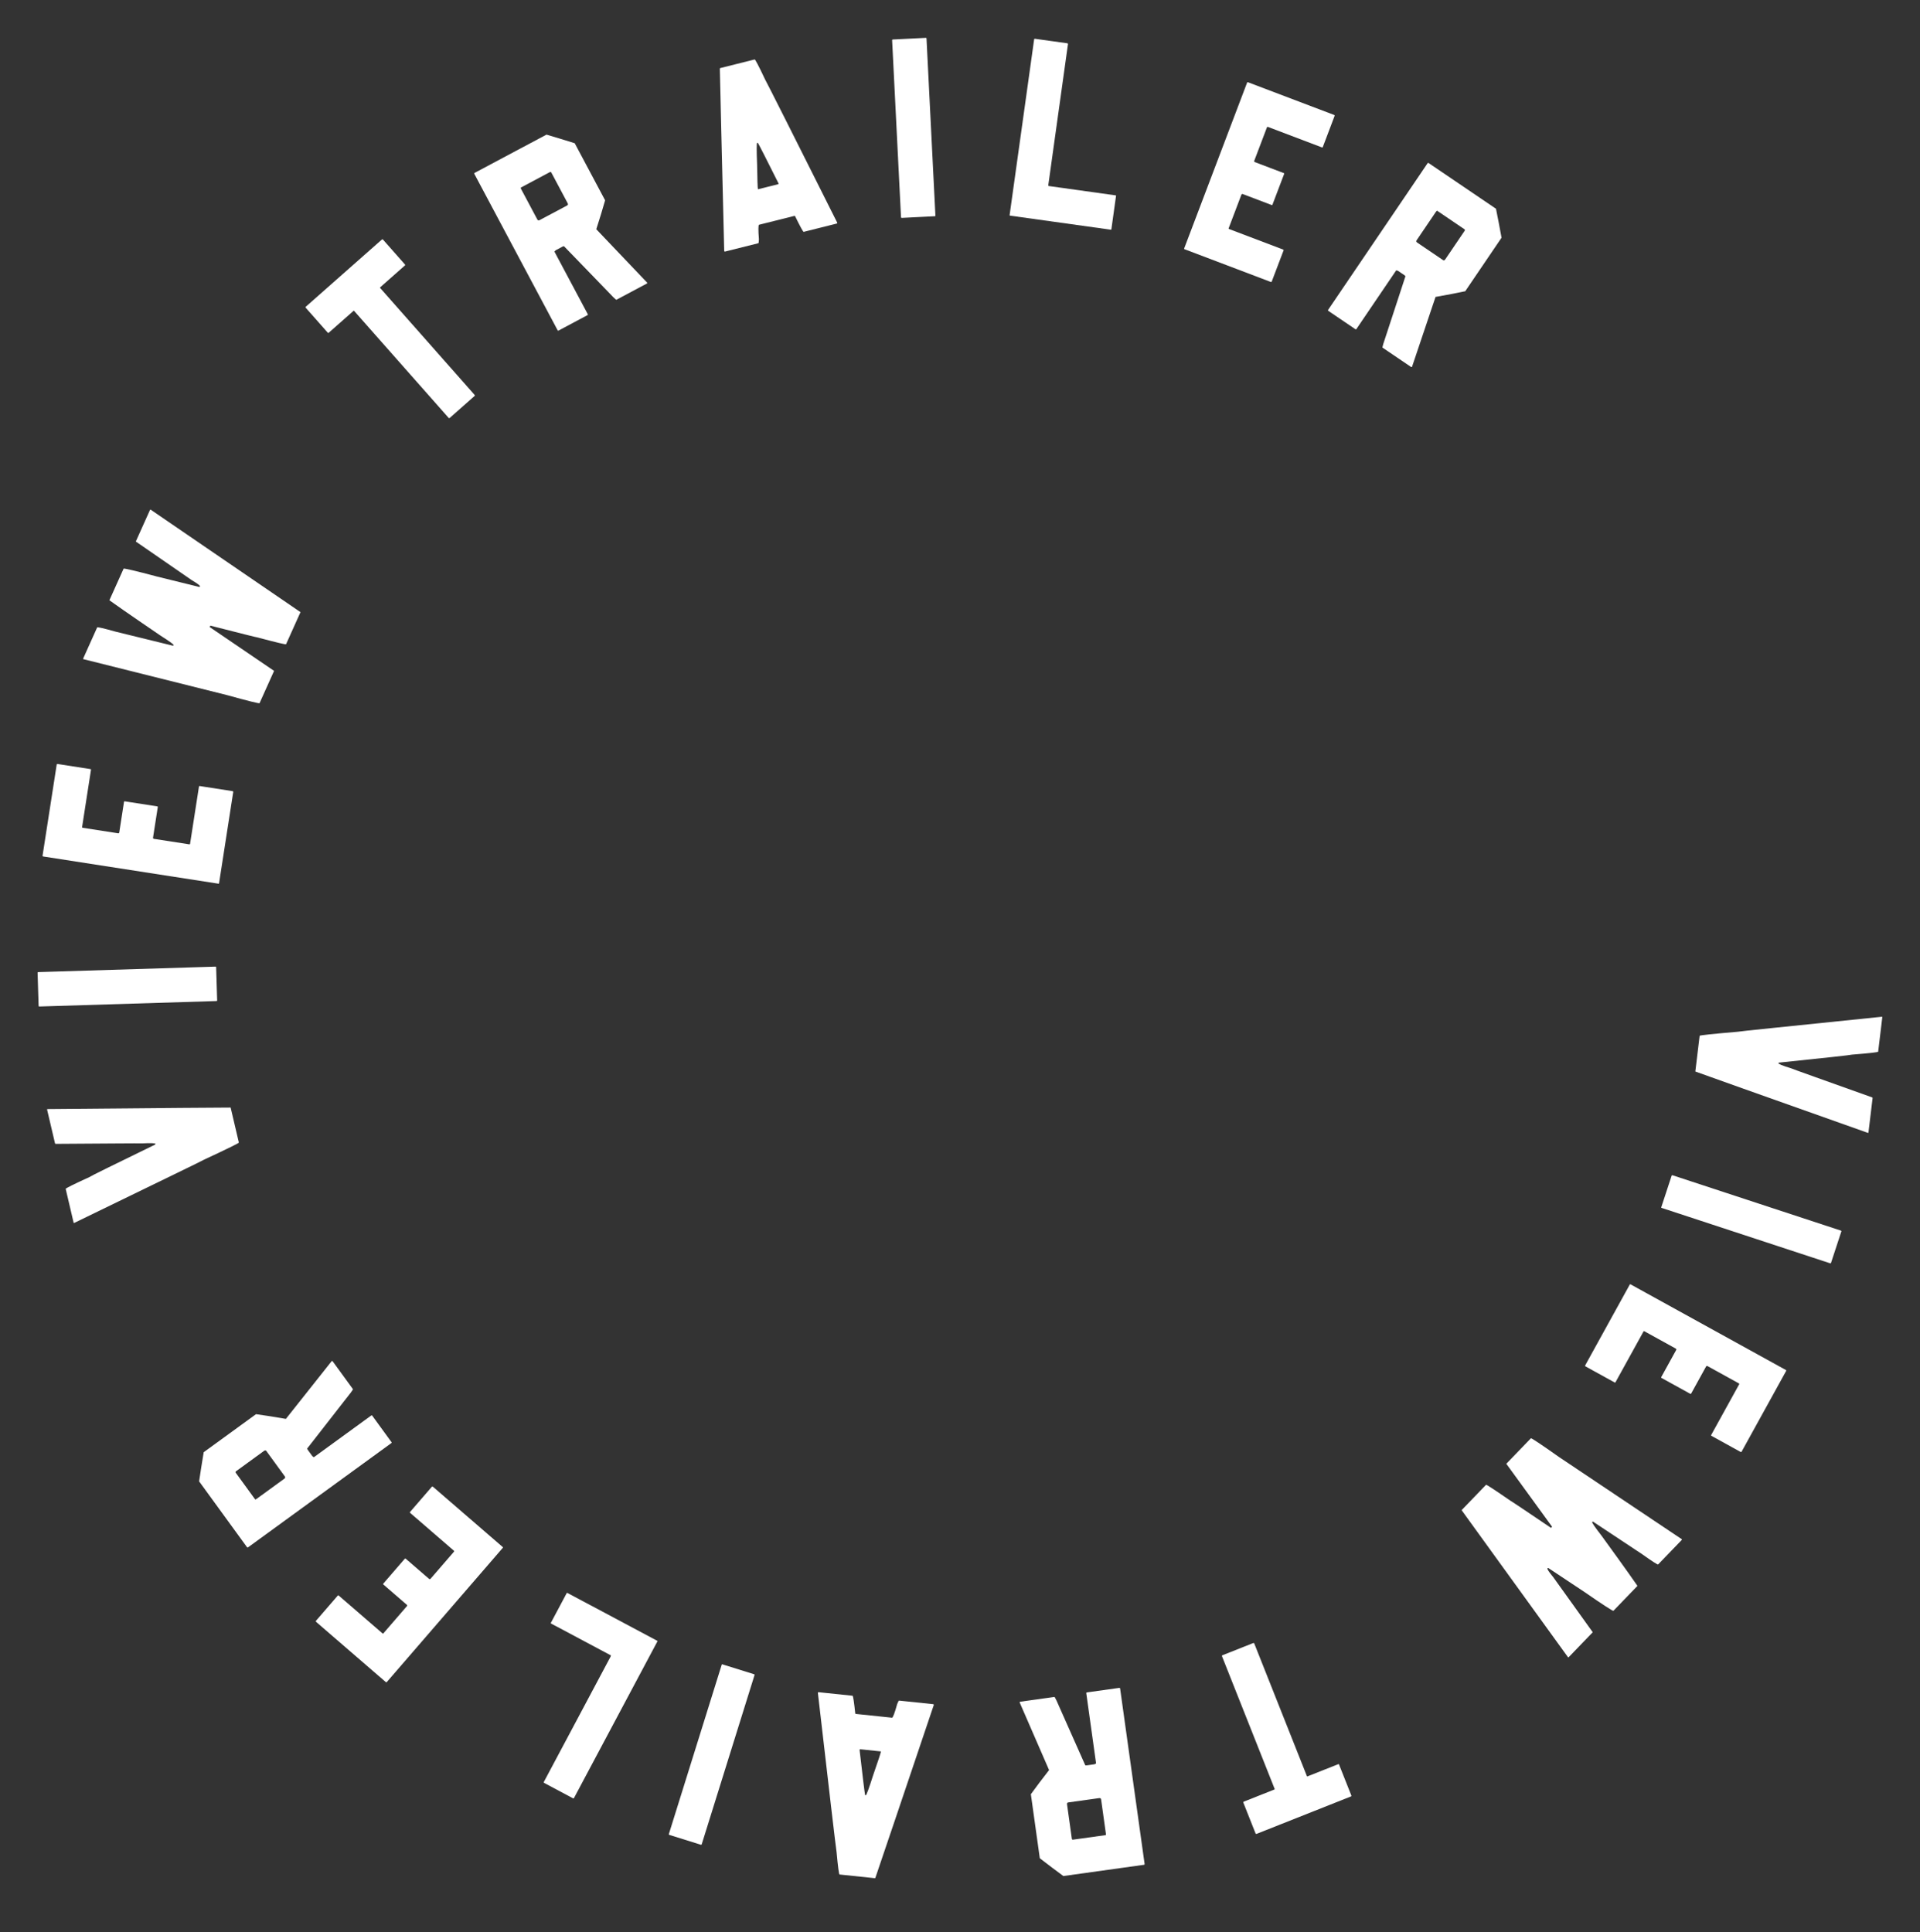 <svg width="152" height="153" viewBox="0 0 152 153" fill="none" xmlns="http://www.w3.org/2000/svg">
<rect x="0" y="0" width="152" height="153" fill="#333333" stroke="none"/>
<path d="M149.015 80.546L149 80.503C141.462 81.282 137.673 81.659 137.587 81.691C135.569 81.864 134.558 81.972 134.554 82.013L134.214 84.841C134.553 84.965 139.098 86.592 147.895 89.707L147.92 89.668L148.247 86.942L148.232 86.898C144.225 85.461 142.07 84.703 141.793 84.587C141.111 84.38 140.774 84.236 140.782 84.174C140.802 84.177 140.825 84.159 140.828 84.138C144.534 83.751 146.472 83.547 146.622 83.503C147.987 83.397 148.683 83.314 148.688 83.273L149.015 80.546Z" fill="white"/>
<path d="M145.777 97.493C145.784 97.474 145.771 97.448 145.731 97.435L132.414 93.057C132.375 93.044 132.349 93.058 132.342 93.077L131.517 95.588C131.504 95.627 131.524 95.633 131.563 95.646L144.88 100.024C144.92 100.037 144.92 100.037 144.952 100.004L145.777 97.493Z" fill="white"/>
<path d="M141.409 108.537C141.419 108.519 141.411 108.491 141.375 108.471L129.1 101.7C129.064 101.68 129.046 101.67 129.026 101.706L125.486 108.124C125.476 108.142 125.484 108.17 125.52 108.19L127.834 109.466C127.852 109.476 127.88 109.468 127.89 109.45L130.114 105.419C130.124 105.401 130.152 105.392 130.17 105.402L132.683 106.789C132.709 106.827 132.717 106.855 132.707 106.873L131.511 109.042C131.501 109.06 131.509 109.088 131.527 109.098L133.823 110.365C133.841 110.375 133.869 110.366 133.879 110.348L135.075 108.179C135.113 108.153 135.142 108.145 135.16 108.155L137.672 109.541C137.691 109.551 137.699 109.579 137.689 109.597L135.465 113.628C135.455 113.646 135.463 113.674 135.481 113.684L137.795 114.961C137.831 114.981 137.841 114.963 137.869 114.955L141.409 108.537Z" fill="white"/>
<path d="M133.143 121.926L133.157 121.882L123.431 115.371C121.981 114.346 121.228 113.849 121.199 113.879L119.25 115.9L122.874 120.886L122.788 120.975C120.689 119.553 119.625 118.843 119.581 118.829C118.324 117.961 117.674 117.535 117.645 117.564L115.71 119.571L124.143 131.23L124.186 131.215L126.092 129.238L122.961 124.871C122.618 124.453 122.468 124.223 122.511 124.178L122.525 124.163L122.568 124.148L125.436 126.052C126.914 127.077 127.697 127.573 127.726 127.544L129.632 125.567C129.527 125.408 128.598 124.082 126.785 121.589C126.262 120.912 126.007 120.552 126.05 120.507L126.065 120.492L126.108 120.477L130.01 123.063C130.809 123.633 131.237 123.903 131.266 123.873L133.143 121.926Z" fill="white"/>
<path d="M106.964 142.234C106.983 142.227 106.995 142.2 106.98 142.162L106.005 139.705C105.998 139.686 105.971 139.674 105.952 139.682L103.514 140.649C103.476 140.664 103.476 140.664 103.461 140.626L99.296 130.129C99.281 130.09 99.254 130.079 99.215 130.094L96.759 131.068C96.74 131.076 96.728 131.103 96.743 131.141L100.908 141.639C100.916 141.658 100.924 141.677 100.885 141.692L98.448 142.659C98.429 142.667 98.417 142.694 98.425 142.713L99.399 145.169C99.415 145.208 99.434 145.2 99.461 145.211L106.964 142.234Z" fill="white"/>
<path d="M90.582 147.649C90.602 147.646 90.62 147.623 90.614 147.582L88.676 133.698C88.671 133.657 88.647 133.639 88.627 133.642L86.03 134.004C86.01 134.007 85.992 134.031 85.998 134.071L86.771 139.613C86.774 139.633 86.736 139.659 86.637 139.694L86.023 139.78L85.918 139.774L84.034 135.534C83.695 134.747 83.515 134.355 83.474 134.361L80.755 134.741L80.719 134.787L83.052 140.153C82.522 140.831 82.029 141.484 81.61 142.063L82.318 147.134C82.996 147.665 83.623 148.12 84.182 148.542L90.582 147.649ZM87.544 145.3L84.927 145.665C84.883 145.651 84.86 145.633 84.857 145.613L84.475 142.873C84.46 142.77 84.495 142.724 84.577 142.712L87.01 142.373C87.113 142.358 87.159 142.394 87.174 142.496L87.55 145.195L87.544 145.3Z" fill="white"/>
<path d="M69.253 148.712L69.296 148.696C69.863 147.053 71.399 142.48 73.924 135.001C73.928 134.96 73.91 134.938 73.889 134.935L71.179 134.652C71.138 134.648 71.106 134.748 71.026 134.927C70.825 135.653 70.684 136.012 70.622 136.006L67.748 135.705L67.709 135.681C67.616 134.778 67.54 134.314 67.503 134.268L64.793 133.985L64.747 134.022C65.661 141.964 66.156 146.167 66.23 146.653C66.336 147.826 66.42 148.416 66.461 148.42L69.253 148.712ZM69.741 138.675C69.729 138.798 69.518 139.419 69.131 140.541C68.792 141.606 68.59 142.145 68.549 142.141L68.487 142.135C68.447 141.923 68.3 140.745 68.051 138.56C68.055 138.519 68.078 138.501 68.119 138.505L69.741 138.675Z" fill="white"/>
<path d="M55.497 146.068C55.517 146.074 55.543 146.06 55.555 146.021L59.731 132.639C59.744 132.599 59.73 132.573 59.711 132.567L57.188 131.78C57.148 131.768 57.142 131.787 57.13 131.827L52.954 145.209C52.941 145.248 52.941 145.248 52.975 145.28L55.497 146.068Z" fill="white"/>
<path d="M45.378 142.394C45.396 142.403 45.424 142.395 45.444 142.358L52.033 129.985C52.052 129.948 52.062 129.93 52.025 129.911L44.918 126.126C44.882 126.107 44.872 126.125 44.853 126.161L43.611 128.494C43.601 128.512 43.591 128.53 43.628 128.55L48.366 131.073L48.335 131.174L43.056 141.087C43.037 141.123 43.055 141.133 43.064 141.161L45.378 142.394Z" fill="white"/>
<path d="M30.554 133.195C30.57 133.209 30.599 133.207 30.626 133.176L39.793 122.569C39.82 122.538 39.833 122.522 39.802 122.495L34.257 117.703C34.241 117.689 34.212 117.691 34.185 117.723L32.457 119.722C32.443 119.738 32.446 119.767 32.461 119.78L35.944 122.791C35.96 122.804 35.962 122.833 35.949 122.849L34.072 125.02C34.03 125.038 34.001 125.04 33.985 125.027L32.11 123.407C32.095 123.393 32.066 123.395 32.052 123.411L30.338 125.395C30.324 125.41 30.326 125.44 30.342 125.453L32.216 127.073C32.234 127.116 32.236 127.145 32.223 127.16L30.346 129.332C30.333 129.347 30.304 129.349 30.288 129.336L26.805 126.325C26.789 126.312 26.76 126.314 26.746 126.33L25.018 128.329C24.991 128.36 25.007 128.374 25.009 128.403L30.554 133.195Z" fill="white"/>
<path d="M19.564 122.517C19.576 122.534 19.605 122.538 19.639 122.514L30.975 114.268C31.009 114.243 31.013 114.215 31.001 114.198L29.459 112.077C29.447 112.061 29.418 112.056 29.384 112.081L24.86 115.372C24.843 115.384 24.802 115.363 24.724 115.291L24.36 114.791L24.316 114.695L27.169 111.036C27.704 110.367 27.965 110.024 27.941 109.99L26.325 107.77L26.267 107.761L22.633 112.345C21.784 112.197 20.977 112.069 20.268 111.972L16.127 114.984C15.978 115.833 15.872 116.599 15.763 117.291L19.564 122.517ZM20.206 118.731L18.651 116.594C18.644 116.549 18.648 116.52 18.665 116.508L20.902 114.88C20.986 114.82 21.044 114.829 21.092 114.896L22.537 116.882C22.598 116.966 22.589 117.024 22.506 117.084L20.302 118.687L20.206 118.731Z" fill="white"/>
<path d="M5.827 96.804L5.857 96.84C12.671 93.523 16.1 91.871 16.171 91.812C18.007 90.957 18.919 90.509 18.91 90.469L18.259 87.695C17.899 87.695 13.071 87.725 3.74 87.815L3.729 87.86L4.356 90.533L4.386 90.569C8.643 90.545 10.927 90.518 11.227 90.533C11.939 90.493 12.304 90.513 12.318 90.574C12.298 90.578 12.283 90.603 12.287 90.623C8.938 92.257 7.188 93.113 7.062 93.207C5.816 93.774 5.191 94.091 5.2 94.131L5.827 96.804Z" fill="white"/>
<path d="M3.057 79.654C3.057 79.675 3.079 79.695 3.12 79.693L17.132 79.261C17.173 79.259 17.193 79.238 17.192 79.218L17.111 76.576C17.11 76.535 17.089 76.535 17.048 76.537L3.036 76.969C2.994 76.971 2.994 76.971 2.975 77.013L3.057 79.654Z" fill="white"/>
<path d="M3.367 67.765C3.363 67.785 3.381 67.809 3.422 67.815L17.274 69.966C17.315 69.972 17.335 69.975 17.342 69.935L18.466 62.692C18.469 62.672 18.452 62.648 18.411 62.642L15.8 62.236C15.779 62.233 15.756 62.251 15.753 62.271L15.046 66.82C15.043 66.841 15.02 66.858 14.999 66.855L12.163 66.415C12.126 66.388 12.109 66.364 12.112 66.344L12.492 63.896C12.495 63.875 12.478 63.852 12.457 63.849L9.866 63.446C9.846 63.443 9.822 63.46 9.819 63.481L9.439 65.929C9.412 65.967 9.389 65.984 9.368 65.981L6.533 65.54C6.512 65.537 6.495 65.514 6.498 65.493L7.204 60.944C7.208 60.923 7.19 60.9 7.17 60.897L4.559 60.491C4.518 60.485 4.515 60.505 4.491 60.523L3.367 67.765Z" fill="white"/>
<path d="M6.585 52.142L6.587 52.188L17.941 55.029C19.652 55.504 20.529 55.717 20.546 55.679L21.698 53.119L16.602 49.65L16.652 49.537C19.109 50.166 20.351 50.476 20.397 50.474C21.873 50.866 22.629 51.047 22.646 51.01L23.789 48.468L11.912 40.344L11.877 40.373L10.751 42.877L15.173 45.93C15.637 46.206 15.857 46.373 15.832 46.429L15.823 46.448L15.787 46.477L12.445 45.654C10.707 45.189 9.802 44.986 9.786 45.024L8.66 47.528C8.812 47.642 10.135 48.577 12.683 50.311C13.404 50.771 13.766 51.024 13.74 51.08L13.732 51.099L13.696 51.128L9.15 50.013C8.206 49.746 7.711 49.637 7.694 49.675L6.585 52.142Z" fill="white"/>
<path d="M24.197 24.297C24.182 24.311 24.18 24.34 24.207 24.371L25.957 26.351C25.971 26.367 26 26.369 26.015 26.355L27.98 24.619C28.011 24.591 28.011 24.591 28.038 24.622L35.516 33.086C35.543 33.117 35.572 33.118 35.603 33.091L37.584 31.341C37.599 31.328 37.601 31.299 37.574 31.268L30.096 22.804C30.082 22.789 30.069 22.773 30.1 22.746L32.065 21.01C32.08 20.996 32.082 20.967 32.068 20.952L30.319 18.971C30.291 18.94 30.276 18.954 30.247 18.952L24.197 24.297Z" fill="white"/>
<path d="M37.56 13.697C37.542 13.707 37.533 13.735 37.553 13.771L44.142 26.145C44.161 26.181 44.189 26.189 44.207 26.18L46.522 24.947C46.54 24.938 46.548 24.91 46.529 24.873L43.899 19.935C43.89 19.917 43.916 19.879 43.998 19.812L44.544 19.521L44.645 19.491L47.871 22.825C48.46 23.448 48.763 23.754 48.8 23.734L51.223 22.444L51.24 22.388L47.206 18.15C47.471 17.331 47.71 16.549 47.905 15.86L45.498 11.341C44.678 11.076 43.934 10.864 43.264 10.659L37.56 13.697ZM41.22 14.859L43.552 13.617C43.599 13.616 43.626 13.624 43.636 13.643L44.936 16.084C44.985 16.175 44.968 16.231 44.895 16.27L42.727 17.425C42.635 17.474 42.58 17.456 42.531 17.365L41.25 14.96L41.22 14.859Z" fill="white"/>
<path d="M57.023 5.39L56.987 5.42C57.019 7.158 57.142 11.98 57.333 19.871C57.343 19.911 57.368 19.926 57.388 19.921L60.031 19.259C60.071 19.249 60.066 19.143 60.081 18.948C60.021 18.197 60.03 17.811 60.09 17.796L62.894 17.093L62.939 17.104C63.335 17.919 63.566 18.33 63.616 18.36L66.259 17.697L66.289 17.647C62.709 10.499 60.804 6.72 60.568 6.289C60.067 5.223 59.786 4.697 59.746 4.707L57.023 5.39ZM60.003 14.987C59.973 14.867 59.958 14.211 59.937 13.024C59.891 11.908 59.896 11.332 59.936 11.322L59.996 11.307C60.106 11.492 60.648 12.548 61.63 14.515C61.641 14.556 61.626 14.581 61.585 14.591L60.003 14.987Z" fill="white"/>
<path d="M70.666 3.128C70.645 3.129 70.625 3.151 70.627 3.192L71.33 17.193C71.332 17.234 71.354 17.254 71.375 17.253L74.014 17.12C74.055 17.118 74.054 17.098 74.052 17.056L73.349 3.056C73.347 3.014 73.347 3.014 73.305 2.996L70.666 3.128Z" fill="white"/>
<path d="M81.918 3.068C81.897 3.065 81.874 3.082 81.868 3.123L79.931 17.007C79.925 17.048 79.922 17.069 79.963 17.074L87.938 18.187C87.978 18.193 87.981 18.173 87.987 18.132L88.352 15.514C88.355 15.494 88.358 15.473 88.317 15.468L83.001 14.726L82.995 14.621L84.547 3.497C84.553 3.456 84.532 3.453 84.515 3.43L81.918 3.068Z" fill="white"/>
<path d="M98.786 6.508C98.767 6.501 98.74 6.513 98.726 6.551L93.752 19.658C93.737 19.696 93.73 19.716 93.768 19.73L100.621 22.331C100.64 22.338 100.667 22.326 100.681 22.288L101.619 19.817C101.626 19.798 101.614 19.771 101.595 19.764L97.291 18.13C97.271 18.123 97.259 18.096 97.267 18.077L98.285 15.394C98.319 15.363 98.346 15.351 98.365 15.358L100.681 16.237C100.7 16.244 100.727 16.232 100.734 16.213L101.665 13.761C101.672 13.742 101.66 13.716 101.641 13.708L99.324 12.829C99.293 12.795 99.281 12.769 99.288 12.749L100.307 10.066C100.314 10.047 100.341 10.035 100.36 10.042L104.664 11.676C104.684 11.683 104.71 11.671 104.718 11.652L105.655 9.181C105.67 9.143 105.651 9.135 105.639 9.109L98.786 6.508Z" fill="white"/>
<path d="M113.084 12.9C113.067 12.889 113.038 12.894 113.015 12.928L105.146 24.53C105.123 24.564 105.129 24.593 105.146 24.605L107.316 26.076C107.333 26.088 107.361 26.082 107.385 26.048L110.525 21.418C110.537 21.401 110.583 21.407 110.68 21.448L111.192 21.795L111.266 21.87L109.822 26.28C109.547 27.09 109.417 27.502 109.451 27.525L111.724 29.066L111.781 29.055L113.647 23.51C114.495 23.362 115.298 23.208 115.998 23.059L118.872 18.822C118.724 17.973 118.564 17.216 118.432 16.528L113.084 12.9ZM113.764 16.679L115.951 18.163C115.974 18.203 115.979 18.232 115.968 18.249L114.415 20.538C114.357 20.624 114.299 20.635 114.231 20.588L112.198 19.209C112.112 19.151 112.101 19.094 112.159 19.009L113.689 16.753L113.764 16.679Z" fill="white"/>
</svg>
